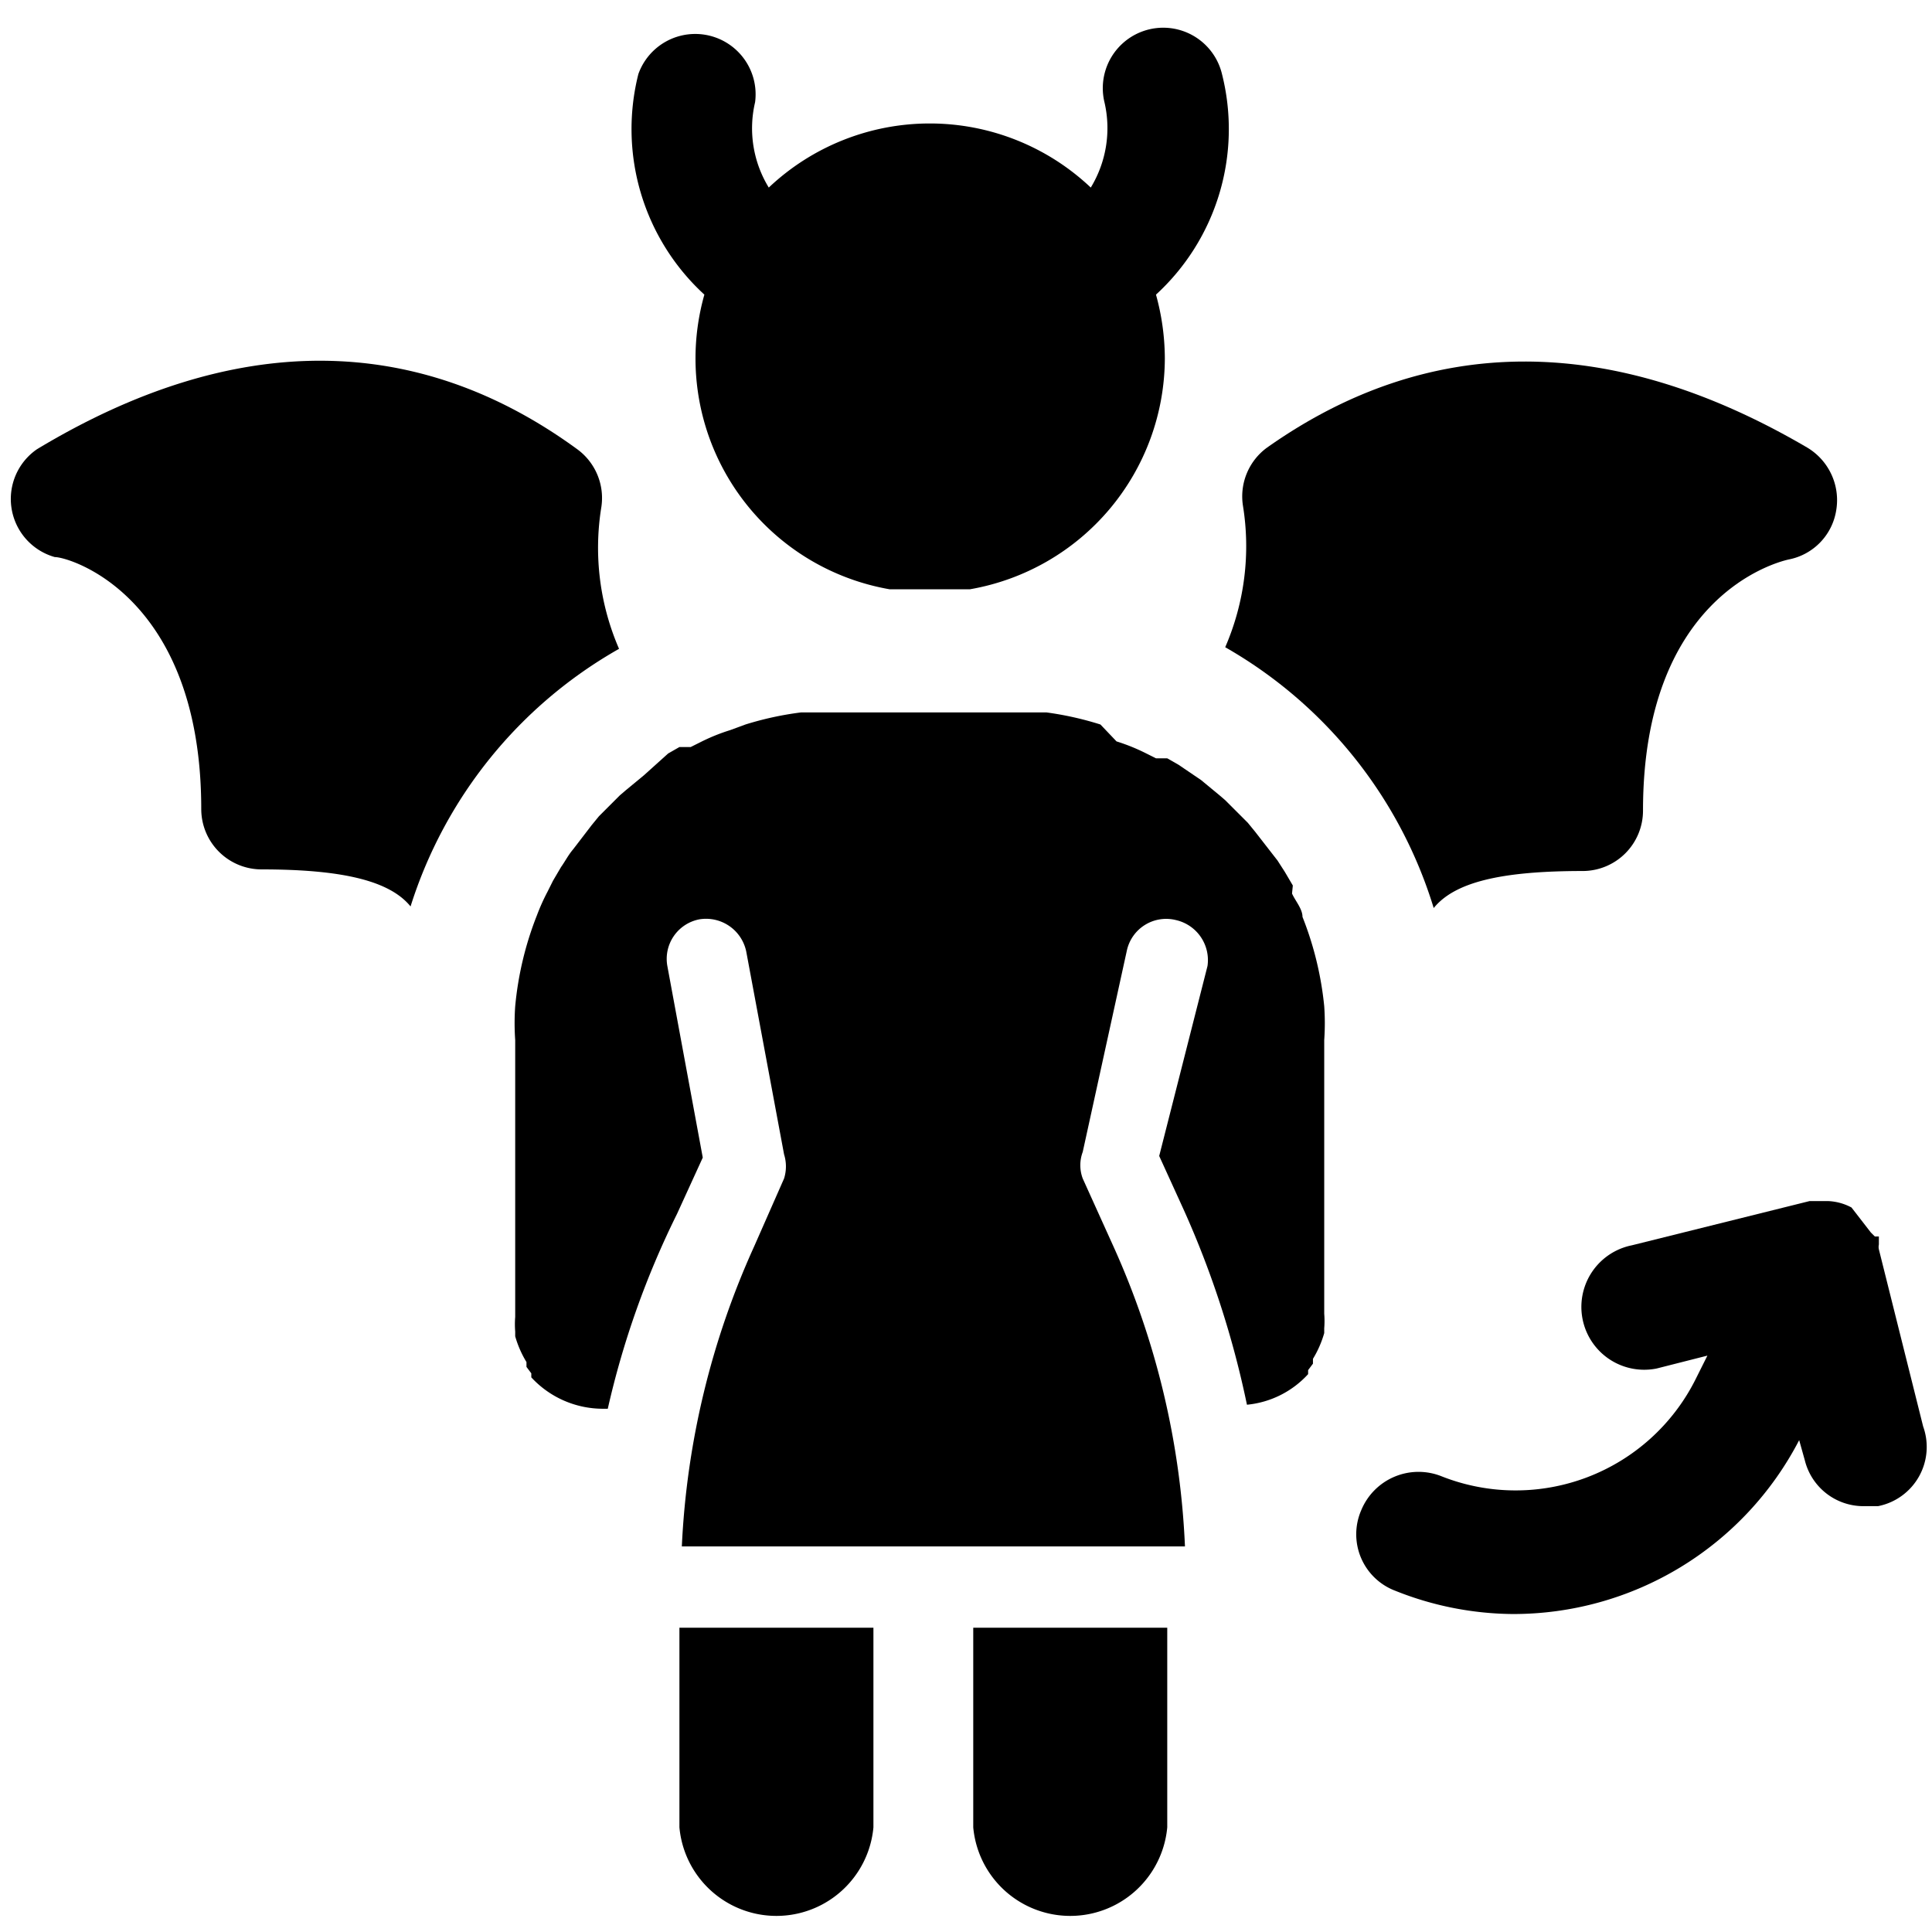 <svg xmlns="http://www.w3.org/2000/svg" viewBox="0 0 24 24"><g><path d="M17.81 11.28c0.26 -0.32 0.83 -0.46 1.85 -0.46a0.75 0.75 0 0 0 0.75 -0.75c0 -2.64 1.63 -3.08 1.81 -3.12a0.74 0.74 0 0 0 0.59 -0.61 0.76 0.76 0 0 0 -0.36 -0.78c-2.44 -1.43 -4.7 -1.42 -6.71 0a0.75 0.75 0 0 0 -0.3 0.72 3.15 3.15 0 0 1 -0.22 1.76 5.62 5.62 0 0 1 2.59 3.24Z" fill="#000000" stroke-width="1"></path><path d="M14.47 4.45a3 3 0 0 0 -0.11 -0.79 2.79 2.79 0 0 0 0.82 -2.74 0.75 0.75 0 0 0 -1.46 0.35 1.42 1.42 0 0 1 -0.17 1.06 2.91 2.91 0 0 0 -4 0 1.41 1.41 0 0 1 -0.17 -1.06 0.75 0.75 0 0 0 -1.45 -0.35 2.79 2.79 0 0 0 0.82 2.74 2.91 2.91 0 0 0 2.3 3.66h1a2.92 2.92 0 0 0 2.42 -2.87Z" fill="#000000" stroke-width="1"></path><path d="M7.69 8.06a3.15 3.15 0 0 1 -0.22 -1.76 0.75 0.75 0 0 0 -0.3 -0.72c-2 -1.46 -4.27 -1.47 -6.71 0a0.75 0.75 0 0 0 0.22 1.34c0.19 0 1.82 0.49 1.82 3.13a0.75 0.75 0 0 0 0.75 0.75c1 0 1.59 0.14 1.85 0.46a5.62 5.62 0 0 1 2.59 -3.2Z" fill="#000000" stroke-width="1"></path><path d="m8.41 15.08 0.32 -0.7L8.29 12a0.5 0.5 0 0 1 0.4 -0.58 0.51 0.51 0 0 1 0.58 0.4l0.47 2.52a0.5 0.5 0 0 1 0 0.3l-0.37 0.84a10.15 10.15 0 0 0 -0.9 3.73h6.25a10.1 10.1 0 0 0 -0.89 -3.73l-0.38 -0.84a0.47 0.47 0 0 1 0 -0.33L14 11.8a0.5 0.5 0 0 1 0.61 -0.37 0.51 0.51 0 0 1 0.39 0.57l-0.6 2.36 0.31 0.68a11.69 11.69 0 0 1 0.78 2.41 1.18 1.18 0 0 0 0.76 -0.38l0 -0.05 0.06 -0.08 0 -0.06a1.3 1.3 0 0 0 0.14 -0.32s0 0 0 -0.06a1.1 1.1 0 0 0 0 -0.18v-3.4a3 3 0 0 0 0 -0.42 4.1 4.1 0 0 0 -0.27 -1.11c0 -0.1 -0.09 -0.2 -0.13 -0.29l0.01 -0.1 -0.1 -0.17 -0.09 -0.14 -0.28 -0.36 -0.09 -0.11 -0.07 -0.07 -0.21 -0.21 -0.07 -0.06 -0.23 -0.19 -0.28 -0.19 -0.14 -0.08 -0.08 0 -0.06 0 -0.12 -0.06a2.39 2.39 0 0 0 -0.37 -0.15l-0.2 -0.21a4 4 0 0 0 -0.67 -0.15l-0.21 0h-2.63l-0.21 0a4 4 0 0 0 -0.69 0.15l-0.19 0.07a2.39 2.39 0 0 0 -0.37 0.15l-0.12 0.06 -0.06 0 -0.08 0 -0.14 0.08 -0.3 0.27 -0.23 0.19 -0.07 0.06 -0.12 0.12 -0.14 0.14 -0.09 0.11 -0.23 0.3c-0.06 0.07 -0.1 0.15 -0.15 0.22l-0.1 0.17 -0.07 0.14a2.55 2.55 0 0 0 -0.13 0.29 4.1 4.1 0 0 0 -0.27 1.13 3 3 0 0 0 0 0.42v3.44a1.1 1.1 0 0 0 0 0.18l0 0.06a1.3 1.3 0 0 0 0.14 0.32l0 0.06 0.06 0.08 0 0.05a1.21 1.21 0 0 0 0.89 0.39h0.06a10.83 10.83 0 0 1 0.86 -2.42Z" fill="#000000" stroke-width="1"></path><path d="M8.44 22.7a1.21 1.21 0 0 0 2.41 0v-2.48H8.44Z" fill="#000000" stroke-width="1"></path><path d="M12.09 22.7a1.21 1.21 0 0 0 2.41 0v-2.48h-2.41Z" fill="#000000" stroke-width="1"></path><path d="m23.89 17.72 -0.55 -2.2a0.14 0.14 0 0 1 0 -0.06l0 -0.05 0 -0.05 -0.05 0 -0.05 -0.05L23 15a0.67 0.67 0 0 0 -0.3 -0.08h-0.22l-2.21 0.55a0.75 0.75 0 0 0 0.31 1.53l0.63 -0.16 -0.15 0.3a2.5 2.5 0 0 1 -3.15 1.2 0.77 0.77 0 0 0 -1 0.42 0.75 0.75 0 0 0 0.42 1 4 4 0 0 0 1.46 0.29 4 4 0 0 0 3.56 -2.16l0.07 0.25a0.75 0.75 0 0 0 0.72 0.57l0.19 0a0.75 0.75 0 0 0 0.56 -0.99Z" fill="#000000" stroke-width="1"></path></g></svg>